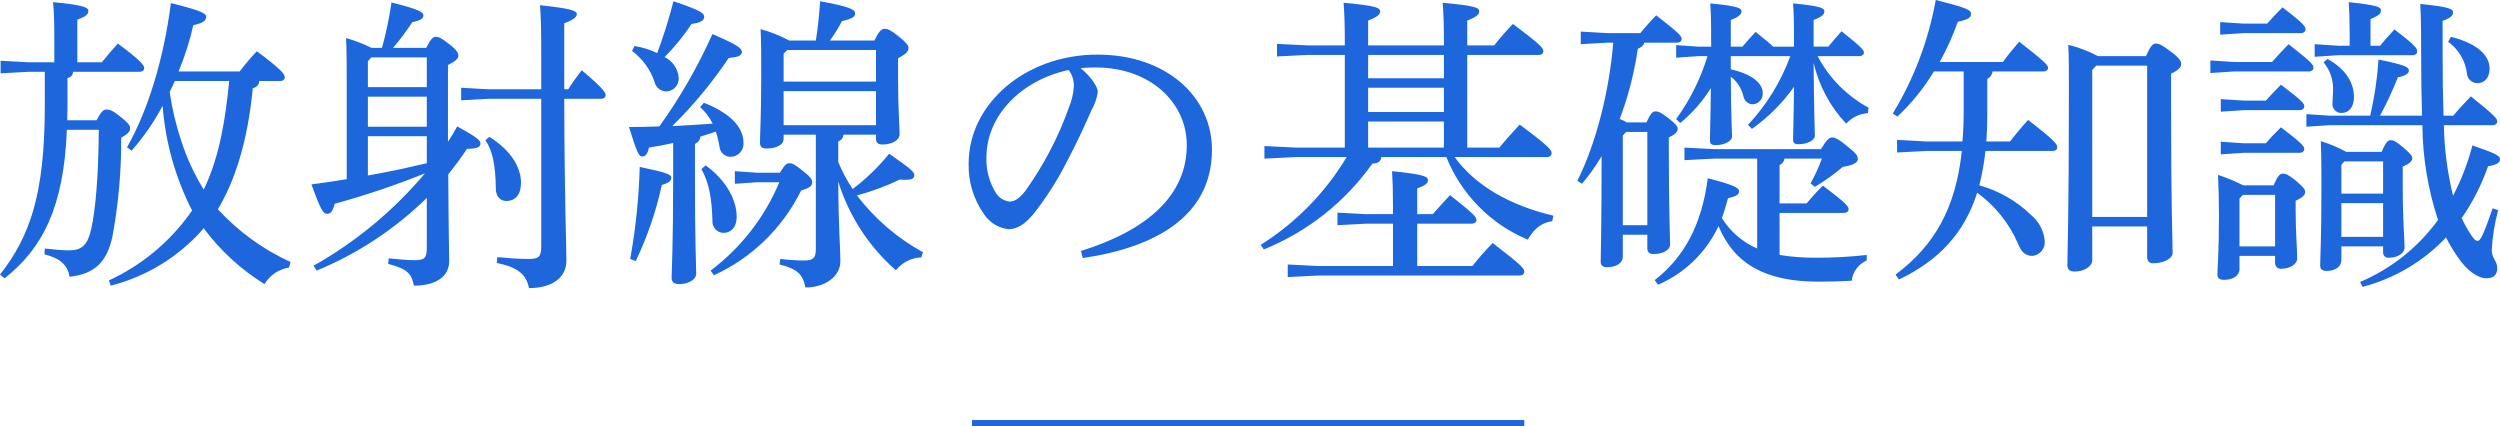 <?xml version="1.0" encoding="UTF-8"?>
<svg id="a" data-name="レイヤー 1" xmlns="http://www.w3.org/2000/svg" width="407.4" height="69.45" viewBox="0 0 407.4 69.45">
  <defs>
    <style>
      .d {
        fill: #1d66db;
      }
    </style>
  </defs>
  <path id="b" data-name="パス 263664" class="d" d="M10.95,19.6c0-.7,.05-1.35,.05-2.05v-4.85c.516-.046,.909-.482,.9-1h10.8c.5,0,.8-.25,.8-.6,0-.45-.55-1.25-4.3-4-.95,1.05-1.8,2.05-2.6,3.05h-4V3.2c1.55-.55,1.8-.95,1.8-1.45,0-.55-.95-.95-5.75-1.4,.15,1.8,.2,3.05,.2,5.85v3.95H4.7L.1,9.9v2.05l4.6-.25h2.6v5.55c0,14.5-2.45,21.3-7.3,27.5l.75,.6c6.15-4.85,9.65-11.5,10.15-24.2h5.2c-.05,7.75-.55,13.15-1.25,16.25-.65,2.8-1.7,3.4-3.7,3.4-1,0-2.45-.15-3.85-.3l-.05,.95c2.65,.65,3.75,1.8,4.1,3.65,4.2-.45,6.15-2.55,7-6.7,.966-5.261,1.434-10.601,1.4-15.95,1.1-.65,1.45-1,1.45-1.55,0-.5-.3-.85-1.6-1.9s-1.75-1.15-2.25-1.15c-.45,0-.8,.2-1.6,1.75h-4.8Zm34.7-6.4c.5,0,.75-.25,.75-.6,0-.5-.5-1.25-4.55-4.25-.989,1.052-1.923,2.153-2.8,3.3h-9.95c1.018-2.442,1.821-4.968,2.4-7.55,1.7-.35,2.1-.8,2.1-1.35,0-.5-.5-.95-5.75-2.25-1.15,9.05-3.75,17.55-7.15,23.5l.75,.55c1.96-2.23,3.655-4.68,5.05-7.3,.457,5.945,2.089,11.74,4.8,17.05-.15,.2-.3,.45-.45,.65-3.379,4.641-7.889,8.342-13.1,10.75l.3,.85c5.886-1.497,11.173-4.759,15.15-9.35,2.697,3.63,6.056,6.718,9.9,9.1,.868-1.448,2.333-2.437,4-2.7l.25-.9c-4.486-2.045-8.515-4.969-11.85-8.6,2.75-4.55,4.85-10.95,5.7-19.75,.588-.068,1.036-.558,1.05-1.15h3.4Zm-8.3,0c-.6,6-1.5,12.2-4.15,17.7-1.554-2.524-2.796-5.227-3.7-8.05-.845-2.557-1.464-5.184-1.85-7.85,.3-.6,.55-1.2,.85-1.8h8.85Zm14.25,30.9c6.688-2.762,12.782-6.785,17.95-11.85v8.15c0,1.6-.35,2-1.9,2-1.35,0-2.8-.15-4.3-.3l-.1,.9c3.15,.8,3.85,1.65,4.2,3.55,3.7,0,5.75-1.55,5.75-4,0-1.7-.1-3.9-.15-14.15,1.05-1.3,2.1-2.7,3.05-4.15,1.9,0,2.2-.4,2.2-.85s-.3-.9-3.8-2.8c-.452,.861-.953,1.696-1.5,2.5V10.6c1.3-.65,1.7-1.1,1.7-1.5s-.2-.95-1.55-1.95c-1.3-1-1.65-1.15-2.15-1.15-.45,0-.8,.35-1.55,1.8h-5.4c1.141-1.329,2.193-2.732,3.15-4.2,1.35-.25,1.8-.6,1.8-1.1s-.6-.95-5.2-2.1c-.359,2.497-.877,4.969-1.55,7.4h-1.7c-1.331-.66-2.72-1.195-4.15-1.6,.1,2.4,.1,4.8,.1,7.15v15.85c-1.85,.3-3.75,.6-5.75,.85,1.45,4,1.9,4.8,2.55,4.8,.55,0,.9-.35,1.25-1.65,4.992-1.365,9.9-3.017,14.7-4.95-5.1,6.063-11.248,11.161-18.15,15.05l.5,.8Zm17.95-17.5c-1.3,.3-2.6,.6-3.95,.9-1.85,.4-3.75,.75-5.65,1.1v-6.4h9.6v4.4Zm0-5.95h-9.6v-4.9h9.6v4.9Zm0-6.45h-9.6v-4.2l.55-.65h9.05v4.85Zm18.65,1.9v23.95c0,1.8-.35,2.15-2.1,2.15s-3.4-.15-5.05-.3l-.1,.95c3.5,.7,4.85,1.95,5.25,4.1,3.95,0,6.1-1.85,6.1-4.45,0-3.05-.3-8.7-.35-26.4h5.95c.5,0,.8-.25,.8-.6s-.3-1.05-3.9-4.05c-.788,.994-1.522,2.029-2.2,3.1h-.65V3.8c1.6-.6,2.05-1.05,2.05-1.5,0-.55-.85-.9-6-1.45,.15,1.85,.2,4.1,.2,8.25v5.45h-8.6l-4.45-.25v2.05l4.45-.25h8.6Zm-9.1,6.75c1.15,1.65,1.65,4,1.7,7.85,0,1.3,.7,2.05,1.7,2.05,1.55,0,2.4-1.1,2.4-2.95,0-2.45-1.5-5.2-5.15-7.5l-.65,.55Zm35-5.4c.841,.769,1.535,1.684,2.05,2.7-2.2,.15-4.4,.3-6.6,.4,3.431-3.382,6.513-7.101,9.2-11.1,1.5-.15,2.1-.35,2.15-.95,0-.6-.5-1.1-4.8-2.95-2.373,5.293-5.271,10.335-8.65,15.05-1.55,.05-3.2,.1-4.95,.1,1.35,4.3,1.6,4.8,2.2,4.8,.45,0,.85-.4,1.05-1.45,1.35-.2,2.65-.45,3.95-.75v5.5c0,11.6-.25,15.25-.25,16.5,0,.65,.4,1,1.2,1,1.5,0,2.8-.7,2.8-1.7,0-1.5-.2-4.7-.2-15.75v-5.4c.491-.213,.833-.669,.9-1.2,.8-.25,1.65-.5,2.5-.8,.264,.8,.465,1.619,.6,2.45,.079,.955,.893,1.68,1.85,1.65,1.177-.036,2.102-1.019,2.066-2.196-.002-.068-.007-.136-.016-.204,0-2.3-2.05-4.7-6.45-6.4l-.6,.7Zm18.85,4.5v18.65c0,1.45-.45,1.85-1.9,1.85-1.304-.007-2.606-.09-3.9-.25l-.1,.9c3,.75,3.8,1.7,4.2,3.75,3.1,0,5.7-1.7,5.7-4.3,0-2.05-.3-5.15-.35-12.95,1.744,5.59,4.997,10.59,9.4,14.45,1-1.284,2.523-2.055,4.15-2.1l.25-.85c-4.19-2.298-7.852-5.449-10.75-9.25,2.41-.645,4.753-1.515,7-2.6,.315,.04,.633,.057,.95,.05,1,0,1.4-.25,1.4-.7,0-.6-.45-1-4.1-3.55-1.74,2.154-3.738,4.085-5.95,5.75-.929-1.384-1.717-2.858-2.35-4.4v-3.35c.48-.161,.815-.595,.85-1.1h5.3v.6c0,.65,.3,1,1.05,1,1.55,0,2.8-.7,2.8-1.65,0-1.35-.25-4.1-.25-9.05v-3.35c1.3-.7,1.7-1.1,1.7-1.7,0-.45-.45-.95-1.7-1.95-1.2-.95-1.65-1.15-2.2-1.15-.5,0-.9,.35-1.65,1.9h-7.25c.73-.998,1.382-2.051,1.95-3.15,1.7-.4,2.15-.7,2.15-1.3,0-.55-.75-1.05-5.7-1.95-.15,2.15-.35,4.25-.7,6.4h-4.35c-1.473-.794-3.034-1.415-4.65-1.85,.1,2.2,.1,3.35,.1,7.8,0,6.15-.2,9.4-.2,10.7,0,.65,.3,.95,1.05,.95,1.55,0,2.8-.55,2.8-1.6v-.65h5.25Zm9.8-1.55h-15.05v-5.55h15.05v5.55Zm0-7.1h-15.05v-4.55l.6-.6h14.45v5.15Zm-19.35,14.85l-3.65-.25v2.05l3.65-.25h3.6c-2.386,5.711-6.252,10.682-11.2,14.4l.55,.75c6.183-2.825,11.199-7.701,14.2-13.8,1.35-.4,1.8-.75,1.8-1.3,0-.5-.2-.85-1.45-1.85-1.4-1.15-1.8-1.3-2.3-1.3-.4,0-.7,.2-1.5,1.55h-3.7Zm-20.4-19.85c1.693,1.261,2.965,3.004,3.65,5,.188,.908,.973,1.569,1.9,1.6,1.15-.014,2.071-.957,2.057-2.107,0-.048-.003-.095-.007-.143-.119-1.445-.994-2.72-2.3-3.35,1.646-1.646,3.121-3.455,4.4-5.4,1.55-.2,2.05-.6,2.05-1.15,0-.6-.45-1-5-2.55-.728,2.863-1.613,5.684-2.65,8.45-1.171-.56-2.418-.947-3.7-1.15l-.4,.8Zm11.3,19.25c1.3,2.3,1.7,4.95,1.8,8.4-.085,1.017,.671,1.909,1.687,1.994,.038,.003,.075,.005,.113,.006,1.25,0,2.15-.95,2.15-2.6,0-2.6-1.5-5.8-5.05-8.4l-.7,.6Zm-10.7,15c1.888-3.956,3.314-8.117,4.25-12.4,1.15-.35,1.55-.7,1.55-1.15,0-.55-.6-.85-5.15-1.8-.14,5.032-.658,10.046-1.55,15l.9,.35Zm72.85-.5c11.7-1.7,21.05-6.75,21.05-17.65,0-8.65-7.45-15.5-18.65-15.5-11.8,0-21,8.05-21,17.75-.075,2.947,.802,5.84,2.5,8.25,.896,1.354,2.339,2.249,3.95,2.45,1.4,0,2.6-.7,4.05-2.4,2.076-2.613,3.885-5.427,5.4-8.4,1.85-3.45,3.4-6.95,4.1-8.55,.533-.926,.889-1.944,1.05-3,0-.8-1-2.4-2.8-3.9,.65-.05,1.25-.1,1.9-.1h.7c8.75,.05,14.7,5.7,14.7,12.65,0,8.15-6.35,13.85-17.25,17.25l.3,1.15Zm-2.3-30.65c.563,.749,.862,1.663,.85,2.6-.069,1.203-.34,2.386-.8,3.5-1.726,4.84-4.115,9.417-7.1,13.6-1.05,1.35-1.85,1.75-2.6,1.75-.843-.108-1.603-.56-2.1-1.25-1.153-1.764-1.73-3.844-1.65-5.95,0-6.9,5.75-12.6,13.4-14.25Zm64.95,12.65V8.95h11.65c.5,0,.75-.25,.75-.6,0-.5-.35-1-4.95-4.45-1.08,1.11-2.098,2.279-3.05,3.5h-4.4V3.35c1.55-.6,1.95-1,1.95-1.5,0-.55-.4-.9-5.95-1.4,.15,1.95,.2,3.7,.2,6.5v.45h-12.35V3.35c1.55-.6,1.95-1,1.95-1.45,0-.6-.4-.95-5.95-1.45,.15,1.95,.2,3.7,.2,6.45v.5h-6l-5.05-.25v2.05l5.05-.25h6v15.1h-8.05l-5.05-.25v2.05l5.05-.25h8.35c-3.478,5.801-8.274,10.7-14,14.3l.5,.75c7.118-2.877,13.261-7.736,17.7-14,.95,0,1.35-.35,1.45-1.05h10.6c2.438,6.076,7.211,10.921,13.25,13.45,.9-1.45,1.9-2.7,4-3l.2-.9c-7-1.65-12.7-4.85-16.1-9.55h15c.5,0,.8-.25,.8-.6,0-.55-.3-1.05-5.2-4.7-1.2,1.3-2.25,2.45-3.3,3.75h-5.25Zm-3.8,0h-12.35v-4.25h12.35v4.25Zm0-15.1v3.8h-12.35v-3.8h12.35Zm0,5.35v3.95h-12.35v-3.95h12.35Zm-4.35,20.6v-4.2c1.5-.55,1.75-.9,1.75-1.35,0-.55-.65-.95-5.85-1.45,.1,1.8,.15,2.95,.15,5.55v1.45h-4.4l-4.65-.25v2.05l4.65-.25h4.4v6.9h-12.15l-5-.25v2.05l5-.25h32.75c.5,0,.8-.25,.8-.6,0-.55-.35-1-5.15-4.7-1.17,1.187-2.271,2.439-3.3,3.75h-9v-6.9h8.85c.5,0,.8-.25,.8-.6,0-.45-.3-.9-4.3-4.05-1,1.05-1.9,2.05-2.8,3.1h-2.55Zm47.3-25.75c-1.117,3.677-2.841,7.141-5.1,10.25l.65,.65c1.973-1.607,3.663-3.534,5-5.7-.05,5.55-.15,7.55-.15,8.55,0,.55,.3,.75,.95,.75,1.4,0,2.65-.65,2.65-1.4,0-.9-.15-3.3-.2-9.75,1.029,.78,1.754,1.894,2.05,3.15,.114,.77,.771,1.343,1.55,1.35,.952-.065,1.67-.889,1.605-1.841-.001-.02-.003-.039-.005-.059,0-1.6-1.95-3.1-5.2-3.8v-2.15h9.7c-1.521,4.16-3.868,7.97-6.9,11.2l.65,.65c2.654-1.879,4.971-4.196,6.85-6.85-.05,5.55-.15,7.55-.15,8.6,0,.55,.25,.75,.9,.75,1.45,0,2.65-.65,2.65-1.4,0-1-.15-3.8-.2-11.85,.86,3.711,2.689,7.127,5.3,9.9,.909-1.017,2.187-1.629,3.55-1.7l.1-.9c-3.537-1.918-6.425-4.841-8.3-8.4h6.75c.5,0,.8-.25,.8-.6,0-.4-.5-.95-3.65-3.45-.7,.75-1.45,1.65-2.15,2.5h-2.4V3.25c1.4-.5,1.75-.95,1.75-1.4,0-.5-.45-.85-5.1-1.3,.1,1.55,.15,2.55,.15,6.05v1h-3.4c-.5-.5-1.35-1.2-2.85-2.4-.8,.85-1.4,1.5-2.15,2.4h-1.9V3.25c1.35-.5,1.75-.95,1.75-1.4,0-.5-.45-.85-5.1-1.3,.1,1.55,.15,2.55,.15,6.05v1h-2.15l-3.55-.25v2.05l3.55-.25h1.55Zm-13.8,29.1h4v2.25c0,.6,.4,.9,1,.9,1.45,0,2.7-.6,2.7-1.55,0-1.65-.2-5.95-.2-15.65v-1.8c.95-.45,1.45-.9,1.45-1.35s-.2-.75-1.4-1.7c-1.35-1.05-1.7-1.2-2.25-1.2-.45,0-.8,.4-1.45,1.8h-3.2c-.358-.233-.744-.418-1.15-.55,1.389-3.701,2.378-7.539,2.95-11.45,.55-.25,.95-.5,1.05-1h5.3c.5,0,.8-.25,.8-.6,0-.45-.35-.9-4.15-3.85-1,1-1.8,1.95-2.6,2.9h-5.3l-4.4-.25v2.05l4.4-.25h.9c-.7,8.15-2.8,16.4-5.85,22.5l.75,.5c1.195-1.405,2.266-2.91,3.2-4.5,0,11.45-.15,15.9-.15,17.25,0,.55,.4,.85,1,.85,1.5,0,2.6-.65,2.6-1.7v-3.6Zm0-1.55v-14.6l.55-.6h3.45v15.2h-4Zm14.85-12.4l-4.8-.25v2.05l4.8-.25h7.05v14.65c-2.37-1.035-4.374-2.76-5.75-4.95,.35-1,.7-2.1,1-3.25,1.35-.3,1.8-.6,1.8-1.1,0-.55-.6-1-5.1-2.15-1,7.7-3.9,12.9-8.65,16.6l.55,.75c4.341-1.872,7.845-5.269,9.85-9.55,2.6,6.25,7.75,9.05,16.3,9.05,2.1,0,3.8-.05,5.4-.15,.177-1.455,1.108-2.71,2.45-3.3v-.9c-2.706,.305-5.427,.455-8.15,.45-2.026,.02-4.05-.13-6.05-.45v-6.85h10.45c.5,0,.8-.25,.8-.6,0-.45-.45-1.05-4.2-3.85-1.05,1.05-1.8,1.9-2.65,2.9h-4.4v-6.25c.432-.187,.735-.584,.8-1.05h6.1c-.514,1.395-1.133,2.748-1.85,4.05l.7,.55c1.605-.954,3.127-2.041,4.55-3.25,1.8-.3,2.45-.7,2.45-1.3,0-.5-.25-.9-1.7-2.05-1.5-1.25-2.05-1.45-2.5-1.45-.5,0-.95,.5-1.8,1.9h-17.45Zm40.7-12.65v6.4c0,1.75-.05,3.45-.2,5h-5.85l-4.8-.25v2.05l4.8-.25h5.75c-1,9.3-4.4,15.35-10.8,20.15l.55,.8c6.6-3.15,10.7-7.65,12.75-14.15,2.92,2.121,5.217,4.988,6.65,8.3,.55,1.4,1.25,2,2.35,2,1.223-.113,2.122-1.196,2.009-2.418-.003-.027-.006-.055-.009-.082-.151-1.621-.943-3.115-2.2-4.15-2.366-2.299-5.271-3.967-8.45-4.85,.458-1.842,.793-3.713,1-5.6h10.9c.55,0,.8-.25,.8-.6,0-.5-.4-1.1-4.75-4.45-1.05,1.15-2.05,2.35-2.95,3.5h-3.85c.1-1.4,.15-2.85,.15-4.35v-5.85c.475-.222,.798-.678,.85-1.2h8.25c.5,0,.8-.25,.8-.6,0-.45-.65-1.1-4.7-4.25-.95,1.1-1.8,2.1-2.65,3.3h-10.3c1.157-2.101,2.144-4.291,2.95-6.55,1.8-.4,2.15-.7,2.15-1.3,0-.65-.8-1-5.75-2.25-1.171,6.546-3.544,12.819-7,18.5l.75,.5c2.311-2.166,4.313-4.639,5.95-7.35h4.85Zm21.9-2.5c-1.536-.81-3.165-1.432-4.85-1.85,.1,2.3,.1,4.65,.1,7.15,0,21.4-.25,26.95-.25,28.75,0,.65,.35,1.05,1.15,1.05,1.55,0,2.9-.8,2.9-1.85v-5.5h8.95v5.05c-.02,.509,.377,.938,.886,.958,.055,.002,.109,0,.164-.008,1.4,0,3.1-.65,3.1-1.7,0-2.05-.25-6.6-.25-24.15v-5.05c1.2-.55,1.65-1.05,1.65-1.55,0-.4-.15-.9-1.7-2.05-1.45-1.1-1.9-1.3-2.45-1.3-.5,0-.85,.4-1.6,2.05h-7.8Zm8,26.2h-8.95V11.4l.65-.7h8.3v24.65Zm38.45,4.8v1c-.007,.466,.365,.85,.831,.857,.04,0,.079-.002,.119-.007,1.35,0,2.55-.7,2.55-1.65,0-1.45-.3-4.45-.3-9.8v-3.4c1.15-.5,1.55-.9,1.55-1.35,0-.35-.15-.65-1.5-1.8-1.2-1-1.5-1.15-2.05-1.15-.4,0-.75,.3-1.45,1.9h-5.75c-1.32-.723-2.711-1.309-4.15-1.75,.1,2.55,.1,4.8,.1,7.5,0,8.75-.2,11.25-.2,12.75,0,.65,.35,.9,1.1,.9,1.4,0,2.35-.75,2.35-1.75v-2.25h6.8Zm0-8.6h-6.8v-4.7l.5-.55h6.3v5.25Zm0,1.55v5.5h-6.8v-5.5h6.8Zm-22.8-2.9c-1.321-.672-2.691-1.24-4.1-1.7,.1,2.35,.15,3.95,.15,6.6,0,6.45-.25,8.45-.25,9.65,0,.6,.35,.85,1.1,.85,1.45,0,2.5-.7,2.5-1.75v-2.15h5.8v1.15c-.026,.5,.358,.927,.858,.954,.047,.003,.095,.001,.142-.004,1.35,0,2.6-.7,2.6-1.7,0-1.6-.25-4.2-.25-7.7v-1.7c1.15-.5,1.55-.95,1.55-1.4,0-.35-.1-.65-1.5-1.85-1.35-1.05-1.6-1.15-2.15-1.15-.45,0-.8,.3-1.5,1.9h-4.95Zm5.2,1.55v8.4h-5.8v-7.8l.55-.6h5.25Zm27.45-12.9c-.1-2.8-.15-6.05-.15-9.8V3.4c1.5-.55,1.7-.95,1.7-1.4,0-.55-.7-.9-5.35-1.35,.1,1.55,.15,3.2,.15,8.35,0,3.7,.05,6.95,.15,9.85h-6.85c1.093-2.022,2.061-4.11,2.9-6.25,1.35-.25,1.8-.7,1.8-1.1,0-.55-.55-.9-4.95-1.8-.2,3.082-.651,6.142-1.35,9.15h-6.6l-3.8-.25v2.05l3.8-.25h15.1c.046,5.251,.906,10.463,2.55,15.45-3.238,4.457-7.629,7.948-12.7,10.1l.4,.8c5.199-1.354,9.912-4.144,13.6-8.05,.55,1.072,1.168,2.107,1.85,3.1,1.6,2.4,3.4,3.55,4.75,3.55s1.75-.75,1.75-1.7c0-1.1-.9-1.6-.9-2.85,.114-2.215,.466-4.411,1.05-6.55l-.9-.3c-1.65,4.8-2.05,5.3-2.45,5.3-.3,0-.65-.25-1.35-1.4-.465-.739-.883-1.507-1.25-2.3,1.807-2.61,3.254-5.453,4.3-8.45,1.55-.25,1.95-.65,1.95-1.15,0-.55-.55-.9-4.5-2.25-.736,2.844-1.793,5.595-3.15,8.2-.923-3.766-1.426-7.623-1.5-11.5h7.9c.5,0,.8-.25,.8-.6,0-.45-.25-.85-4.3-4.1-1,1.05-2.05,2.15-2.85,3.15h-1.6Zm-15.3-11.4h-1.9l-3.8-.25v2.05l3.8-.25h12.1c.5,0,.8-.25,.8-.6,0-.5-.1-.85-3.7-3.6-.9,.95-1.55,1.7-2.35,2.65h-1.55V3.1c1.45-.6,1.7-.95,1.7-1.4,0-.55-.55-.85-5.25-1.35,.1,1.5,.15,3.05,.15,5v2.1Zm-17.2,8.95l-3.8-.25v2.05l3.8-.25h9c.5,0,.8-.25,.8-.6,0-.45-.1-.75-3.8-3.55-1,1-1.65,1.7-2.45,2.6h-3.55Zm0,6.95l-3.8-.25v2.05l3.8-.25h9c.5,0,.8-.25,.8-.6,0-.4-.1-.75-3.8-3.55-1,1-1.65,1.65-2.45,2.6h-3.55Zm-1.7-13.25l-3.8-.25v2.05l3.8-.25h12.2c.5,0,.8-.25,.8-.6,0-.45-.15-.8-4.05-3.85-1.05,1.05-1.85,1.95-2.7,2.9h-6.25Zm1.6-6.25l-3.8-.25v2.05l3.8-.25h9.3c.5,0,.8-.25,.8-.6,0-.4,0-.75-3.75-3.6-.95,.95-1.65,1.7-2.5,2.65h-3.85Zm13.05,6.3c1.013,1.222,1.562,2.763,1.55,4.35,0,.95-.1,1.65-.1,2.3-.094,.787,.467,1.501,1.254,1.595,.098,.012,.197,.013,.296,.005,1.05,0,1.95-.9,1.95-2.55,0-2.15-1.05-4.4-4.3-6.25l-.65,.55Zm20.3-3.35c1.658,1.202,2.758,3.024,3.05,5.05,.007,.936,.764,1.693,1.7,1.7,1.1,0,2-.75,2-2.4,0-2.05-1.9-4.05-6.3-5.15l-.45,.8Z"/>
  <rect id="c" data-name="長方形 39599" class="d" x="158.4" y="68.45" width="90" height="1"/>
</svg>